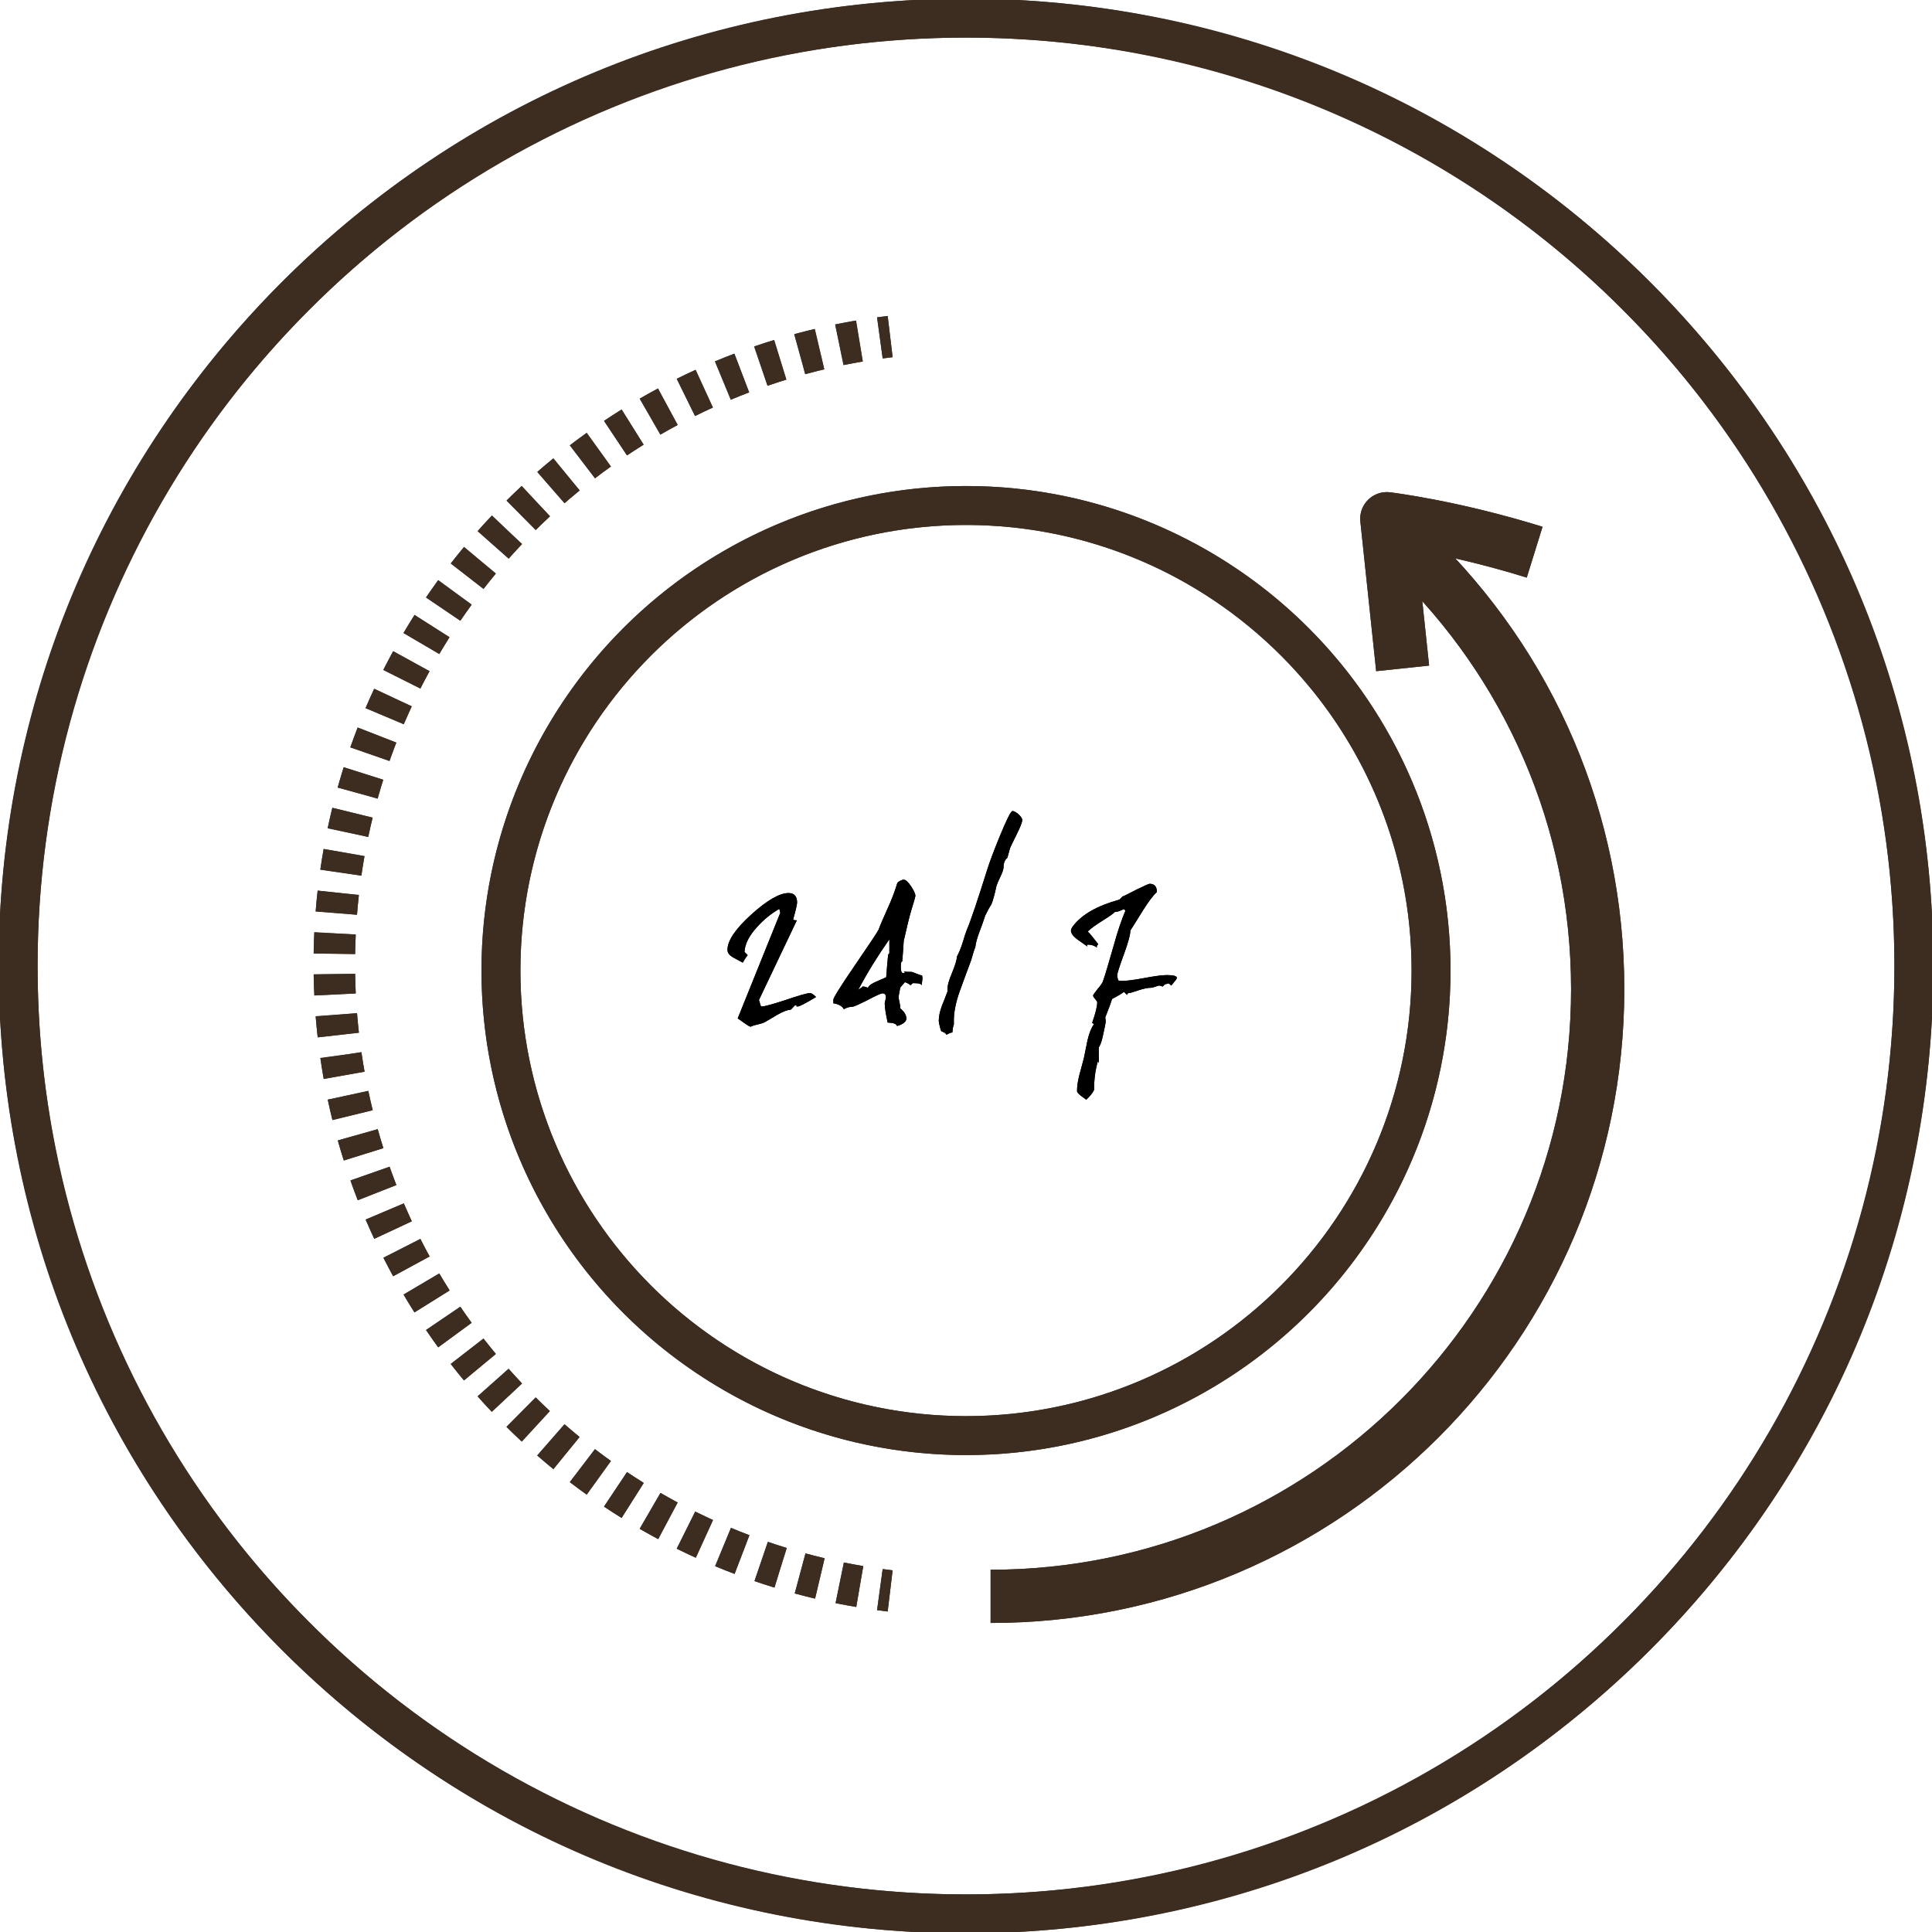 <?xml version="1.0" encoding="utf-8"?>
<!-- Generator: Adobe Illustrator 25.4.1, SVG Export Plug-In . SVG Version: 6.00 Build 0)  -->
<svg version="1.1" xmlns="http://www.w3.org/2000/svg" xmlns:xlink="http://www.w3.org/1999/xlink" x="0px" y="0px"
	 width="595.276px" height="595.276px" viewBox="0 0 595.276 595.276" enable-background="new 0 0 595.276 595.276"
	 xml:space="preserve">
<g id="Ebene_1_Fläche">
	<path fill="none" stroke="#3D2D20" stroke-width="6" stroke-miterlimit="10" d="M308.332,504.587"/>
	<g>
		<g>
			<path fill="#3D2D20" d="M297.638,448.329c-82.318,0-149.289-66.972-149.289-149.29S215.319,149.75,297.638,149.75
				s149.289,66.971,149.289,149.289S379.956,448.329,297.638,448.329z M297.638,161.75c-75.702,0-137.289,61.587-137.289,137.289
				c0,75.702,61.587,137.29,137.289,137.29c75.701,0,137.289-61.588,137.289-137.29C434.927,223.337,373.339,161.75,297.638,161.75z
				"/>
		</g>
	</g>
	<g>
		<path fill="#3D2D20" d="M273.507,496.529c-1.093-0.131-2.184-0.271-3.271-0.419l1.725-12.66c1.02,0.139,2.042,0.269,3.067,0.392
			L273.507,496.529z"/>
		<path fill="#3D2D20" d="M263.829,495.132c-2.115-0.358-4.257-0.757-6.367-1.185L260,481.424c1.977,0.4,3.984,0.774,5.966,1.11
			L263.829,495.132z M251.131,492.555c-2.094-0.496-4.206-1.033-6.277-1.594l3.343-12.334c1.94,0.526,3.919,1.029,5.882,1.494
			L251.131,492.555z"/>
		<path fill="#3D2D20" d="M238.627,489.161c-2.046-0.627-4.125-1.302-6.177-2.005l4.14-12.088c1.923,0.658,3.868,1.289,5.782,1.876
			L238.627,489.161z M226.342,484.952c-2.001-0.759-4.03-1.566-6.03-2.4l4.916-11.795c1.874,0.781,3.774,1.538,5.646,2.248
			L226.342,484.952z M214.362,479.956c-1.956-0.892-3.927-1.829-5.861-2.787l5.674-11.449c1.81,0.896,3.655,1.774,5.485,2.607
			L214.362,479.956z M202.738,474.196c-1.891-1.014-3.796-2.076-5.666-3.158l6.402-11.059c1.75,1.013,3.534,2.008,5.303,2.957
			L202.738,474.196z M191.515,467.699c-1.825-1.136-3.658-2.319-5.448-3.516l7.102-10.623c1.676,1.12,3.392,2.228,5.1,3.291
			L191.515,467.699z M180.736,460.495c-1.747-1.251-3.499-2.549-5.206-3.855l7.768-10.146c1.6,1.225,3.242,2.44,4.879,3.613
			L180.736,460.495z M170.449,452.617c-1.664-1.36-3.329-2.768-4.948-4.181l8.403-9.627c1.517,1.324,3.076,2.642,4.635,3.917
			L170.449,452.617z M160.69,444.099c-1.57-1.462-3.141-2.972-4.668-4.487l9.001-9.07c1.432,1.421,2.904,2.836,4.375,4.206
			L160.69,444.099z M151.5,434.977c-1.476-1.562-2.946-3.169-4.371-4.776l9.563-8.475c1.334,1.506,2.712,3.012,4.094,4.474
			L151.5,434.977z M142.914,425.285c-1.37-1.65-2.734-3.347-4.054-5.044l10.085-7.846c1.238,1.591,2.516,3.181,3.8,4.728
			L142.914,425.285z M134.969,415.067c-1.26-1.732-2.512-3.513-3.721-5.291l10.567-7.184c1.133,1.667,2.307,3.335,3.487,4.959
			L134.969,415.067z M127.698,404.365c-1.143-1.803-2.277-3.66-3.374-5.519l11.008-6.49c1.027,1.743,2.09,3.482,3.16,5.171
			L127.698,404.365z M121.131,393.219c-1.03-1.885-2.042-3.811-3.01-5.724l11.404-5.764c0.905,1.791,1.854,3.595,2.818,5.36
			L121.131,393.219z M115.298,381.679c-0.91-1.956-1.796-3.943-2.634-5.907l11.754-5.012c0.783,1.837,1.612,3.695,2.464,5.524
			L115.298,381.679z M110.225,369.788c-0.78-2.005-1.535-4.043-2.245-6.061l12.053-4.242c0.665,1.887,1.371,3.794,2.101,5.67
			L110.225,369.788z M105.933,357.6c-0.646-2.045-1.27-4.134-1.852-6.207l12.302-3.455c0.545,1.941,1.128,3.896,1.734,5.811
			L105.933,357.6z M102.431,345.126c-0.515-2.093-1.001-4.217-1.445-6.313l12.501-2.648c0.416,1.963,0.871,3.951,1.353,5.911
			L102.431,345.126z M99.746,332.454c-0.378-2.124-0.726-4.275-1.033-6.394l12.646-1.834c0.288,1.982,0.613,3.997,0.968,5.985
			L99.746,332.454z M97.885,319.637c-0.24-2.133-0.448-4.302-0.62-6.446l12.737-1.018c0.161,2.008,0.356,4.039,0.581,6.036
			L97.885,319.637z M96.852,306.729c-0.102-2.138-0.172-4.314-0.207-6.469l12.776-0.209c0.033,2.021,0.098,4.062,0.194,6.066
			L96.852,306.729z M109.418,293.981l-12.776-0.196c0.033-2.155,0.101-4.333,0.203-6.472l12.764,0.604
			C109.514,289.921,109.45,291.961,109.418,293.981z M109.991,281.862l-12.738-1.009c0.17-2.145,0.377-4.314,0.615-6.447
			l12.699,1.419C110.344,277.822,110.15,279.854,109.991,281.862z M111.337,269.808l-12.647-1.824
			c0.308-2.134,0.654-4.287,1.029-6.397l12.581,2.235C111.949,265.796,111.625,267.81,111.337,269.808z M113.456,257.868
			l-12.503-2.639c0.445-2.109,0.93-4.234,1.441-6.317l12.41,3.045C114.326,253.905,113.872,255.894,113.456,257.868z
			 M116.343,246.091l-12.305-3.444c0.581-2.076,1.205-4.171,1.853-6.229l12.187,3.843
			C117.471,242.187,116.887,244.148,116.343,246.091z M120,234.493l-12.055-4.238c0.712-2.026,1.47-4.075,2.253-6.09l11.911,4.626
			C121.377,230.678,120.667,232.596,120,234.493z M124.403,223.163l-11.754-5.013c0.843-1.977,1.732-3.972,2.643-5.929l11.586,5.391
			C126.025,219.444,125.192,221.312,124.403,223.163z M129.53,212.147l-11.404-5.764c0.972-1.923,1.988-3.855,3.021-5.743
			l11.211,6.132C131.391,208.538,130.439,210.347,129.53,212.147z M135.356,201.489l-11.008-6.488
			c1.095-1.857,2.233-3.719,3.383-5.534l10.792,6.843C137.447,198.008,136.381,199.75,135.356,201.489z M141.856,191.234
			l-10.566-7.186c1.21-1.779,2.465-3.562,3.73-5.3l10.331,7.521C144.166,187.897,142.99,189.568,141.856,191.234z M149.001,181.42
			l-10.083-7.85c1.325-1.702,2.691-3.4,4.062-5.048l9.825,8.169C151.522,178.235,150.242,179.826,149.001,181.42z M156.759,172.088
			l-9.56-8.479c1.421-1.602,2.892-3.208,4.374-4.775l9.285,8.778C159.47,169.081,158.091,170.586,156.759,172.088z M165.096,163.272
			l-8.998-9.072c1.521-1.508,3.091-3.017,4.67-4.485l8.703,9.356C167.992,160.446,166.52,161.86,165.096,163.272z M173.978,155.013
			l-8.399-9.63c1.622-1.415,3.287-2.82,4.947-4.176l8.084,9.896C177.055,152.373,175.496,153.688,173.978,155.013z M183.365,147.342
			l-7.764-10.148c1.708-1.308,3.459-2.603,5.202-3.849l7.435,10.393C186.604,144.905,184.965,146.118,183.365,147.342z
			 M193.221,140.291l-7.097-10.626c1.786-1.193,3.615-2.373,5.436-3.506l6.752,10.849
			C196.606,138.069,194.894,139.174,193.221,140.291z M203.505,133.89l-6.4-11.06c1.855-1.074,3.756-2.133,5.649-3.148l6.039,11.261
			C207.021,131.894,205.242,132.885,203.505,133.89z M214.172,128.169l-5.673-11.45c1.924-0.953,3.887-1.887,5.836-2.775
			l5.301,11.627C217.812,126.402,215.973,127.276,214.172,128.169z M225.18,123.15l-4.922-11.792c1.978-0.826,3.997-1.63,6-2.392
			l4.539,11.944C228.921,121.624,227.031,122.377,225.18,123.15z M236.482,118.856l-4.15-12.085c2.039-0.7,4.112-1.375,6.162-2.004
			l3.754,12.214C240.33,117.57,238.39,118.202,236.482,118.856z M248.072,115.293l-3.356-12.329c2.077-0.565,4.189-1.104,6.278-1.6
			l2.954,12.432C251.993,114.261,250.016,114.765,248.072,115.293z M259.869,112.49l-2.549-12.521
			c2.108-0.429,4.248-0.829,6.359-1.188l2.144,12.597C263.846,111.714,261.843,112.088,259.869,112.49z"/>
		<path fill="#3D2D20" d="M271.962,110.437l-1.725-12.661c1.088-0.148,2.18-0.288,3.274-0.418l1.515,12.688
			C274.002,110.167,272.981,110.298,271.962,110.437z"/>
	</g>
	<g>
		<g>
			<path fill="#3D2D20" d="M297.638,595.691c-79.613,0-154.461-31.003-210.756-87.298S-0.416,377.251-0.416,297.638
				S30.587,143.177,86.882,86.882S218.024-0.416,297.638-0.416s154.461,31.003,210.756,87.298s87.298,131.143,87.298,210.756
				s-31.003,154.461-87.298,210.756S377.251,595.691,297.638,595.691z M297.638,11.584c-76.408,0-148.242,29.755-202.271,83.783
				S11.584,221.23,11.584,297.638c0,76.408,29.755,148.242,83.783,202.271s125.863,83.783,202.271,83.783
				c76.408,0,148.242-29.755,202.271-83.783s83.783-125.862,83.783-202.271c0-76.408-29.755-148.242-83.783-202.271
				S374.046,11.584,297.638,11.584z"/>
		</g>
	</g>
	<g>
		<g>
			<path d="M245.748,310.11c-0.225,0-0.375,0-0.375-0.075l0.075-0.075c0-0.149-0.15-0.225-0.375-0.225
				c-0.375,0-1.125,1.425-1.725,1.425c-0.75,0-2.1,0.524-3.975,1.575c-1.275,0.824-2.625,1.574-3.975,2.324
				c-0.225,0.15-1.275,0.45-3.15,0.9c-0.3,0.075-0.6,0.225-0.975,0.375c-0.225,0-0.9-0.375-1.95-1.125
				c-1.2-0.825-1.875-1.35-2.025-1.425l13.125-32.549l-0.3-1.2c-2.475,1.425-4.725,3.225-6.825,5.55
				c-2.55,2.775-3.825,5.4-3.9,7.725l0.975,0.976c-0.375,0.449-0.9,1.199-1.5,2.324l-2.925-1.574c-1.2-0.676-1.8-1.426-1.8-2.4
				c0-2.774,2.4-6.375,7.275-10.8c4.875-4.425,8.774-6.675,11.549-6.675c1.725,0,2.625,0.976,2.625,2.926
				c0,0.524-0.375,2.249-1.2,5.174c0.075,0.226,0.45,0.301,1.125,0.301l-11.699,24.599c0.375,0.375,0.3,1.95,0.9,1.95
				c0.825,0,3.3-0.675,7.424-2.025c4.125-1.425,6.6-2.1,7.425-2.1c0.45,0,1.05,0.375,1.875,1.2
				C248.223,309.135,246.348,310.11,245.748,310.11z"/>
			<path d="M284.222,301.336c0,0.524-0.226,1.8-0.226,2.324c0-0.524-0.899-0.75-2.699-0.75l-0.825,0.675
				c0-0.225-0.525-0.524-1.65-0.975c-0.3,0.375-0.75,0.9-1.425,1.65c-0.375,1.725-0.524,2.699-0.524,2.999
				c0,0.676,0.6,2.551,0.524,3.45c1.275,1.05,1.875,2.1,1.875,3.15c0,1.125-1.725,2.024-2.925,2.25
				c-0.075-0.601-0.975-0.976-2.85-1.051c-0.601-2.774-0.9-4.725-0.9-5.925c0-0.375,0.375-1.5,0.375-1.875
				c0-0.824-0.375-1.199-1.125-1.199c-0.375,0-1.875,0.675-4.575,2.1c-2.7,1.35-4.2,2.025-4.575,2.025
				c-0.825,0-1.725,0.225-2.7,0.75c-0.525-0.976-1.65-1.575-3.225-1.801v-1.125c0-0.524,2.1-3.975,6.375-10.199
				c4.649-6.824,7.2-10.574,7.575-11.399c0.225-0.675,0.6-1.575,1.125-2.775l2.475-5.624c0.899-2.101,1.574-4.05,2.1-5.775
				c0.075-0.524,1.425-1.199,2.024-1.199c0.601,0,1.351,0.675,2.25,2.024c0.9,1.35,1.351,2.325,1.351,3c0,0.15-0.375,1.575-1.2,4.2
				c-0.675,2.175-1.425,5.399-2.4,9.674c-0.074,1.426-0.225,3.525-0.449,6.3h-0.075c-0.226,0-0.375,0.525-0.375,1.575
				c0,1.35,0.225,2.025,0.75,2.025c0.3,0,0.45-0.075,0.524-0.15l-0.375-0.375c0.075,0.075,0.9,0.15,2.4,0.15
				c0.524,0,2.399,1.05,3.225,1.05C284.147,300.735,284.222,300.961,284.222,301.336z M274.022,289.411
				c-3.524,5.024-6.75,10.199-9.599,15.6l0.9-0.676c0.525-0.074,0.075-0.375,0.675-0.375c0.375,0,1.125,0.301,1.425,0.375
				c0.3-0.675,1.125-1.274,2.55-1.875c0.975-0.449,2.025-0.899,3.075-1.35c0.15-2.25,0.375-4.574,0.6-6.975
				c0.075-0.3,0.375,0,0.375-0.675V289.411z"/>
			<path d="M313.322,256.938c-1.35,2.7-2.025,4.125-2.1,4.35c-0.226,0.675-0.45,1.725-0.825,3c-0.825,0.675-1.2,1.65-1.2,3
				c0,0.525-0.3,1.425-0.899,2.699c-0.676,1.426-1.125,2.476-1.275,3c-0.525,2.476-1.05,4.425-1.575,5.7
				c-0.524,0.75-1.125,1.875-1.875,3.375c-0.524,1.649-1.125,3.3-1.725,4.875c-0.75,1.949-1.2,3.6-1.35,4.949
				c-0.226,0.45-0.676,1.8-1.275,3.975c-1.125,3.075-2.326,6.225-3.451,9.375c-1.35,3.75-1.949,6.975-1.874,9.675v0.75
				c-0.226,0.524-0.375,1.35-0.45,2.475c-0.226-0.075-0.825,0.15-1.8,0.675c-0.525-0.825-1.426-0.899-1.65-1.125
				c-0.075-0.075-0.225-0.6-0.45-1.5c-0.225-0.824-0.3-1.425-0.3-1.649c0-1.275,0.3-2.851,0.975-4.65
				c0.601-1.5,1.2-2.999,1.726-4.425v-0.449c-0.075-1.2,0.375-2.926,1.35-5.175c0.976-2.325,1.5-4.05,1.575-5.175
				c0.524-0.976,1.125-2.325,1.649-3.976c0.676-2.25,1.125-3.6,1.351-4.124c1.201-2.775,3.3-9.075,6.375-18.825
				c0.676-2.175,1.95-5.55,3.75-9.975c2.175-5.25,3.45-7.875,3.976-7.875c0.975,0,2.999,1.8,2.999,2.775
				C314.972,253.262,314.447,254.688,313.322,256.938z"/>
			<path d="M361.846,302.46c-0.3,0.375-0.6,0.825-0.975,1.2l-0.75-0.675l-1.2,0.3l-0.675,0.675c-0.3-0.074-0.6-0.225-0.975-0.3
				c-0.601,0-1.95,0.675-2.55,0.675c-1.125,0-2.476,0.301-4.05,0.825c-1.575,0.525-2.325,0.75-2.4,0.75
				c-0.675,0-1.05,0.226-0.975,0.675l-0.976-0.975c-0.824,0.6-2.024,1.35-3.675,2.175c-0.524,1.725-1.274,3.6-2.1,5.7
				c0.075,0.3,0.075,0.75,0.15,1.35c-0.226,1.35-0.525,2.7-0.825,4.05c-0.375,1.875-0.825,3.075-1.275,3.75
				c-0.074,0.375-0.074,2.024,0,4.949l-0.3-0.675c-0.825,2.775-1.2,5.7-1.2,8.925c-0.375,0.825-1.199,1.875-2.399,3
				c-0.525-0.375-1.125-0.825-1.65-1.2c-0.824-0.675-1.199-1.125-1.199-1.425c0-1.425,0.225-3.149,0.75-5.1
				c0.449-1.725,0.899-3.375,1.35-5.024c0.375-1.875,0.75-3.676,1.125-5.55c0.524-2.25,1.2-3.9,2.024-5.025l-0.6-0.3
				c1.05-3,1.575-5.1,1.575-6.375c0-0.524-1.275-1.5-1.275-2.1c0-0.15,0.45-0.825,1.351-1.95c0.975-1.125,1.499-1.95,1.649-2.325
				c0.675-1.874,1.725-5.475,3.3-10.949c1.275-4.649,2.55-8.324,3.675-10.949l-0.524-0.45c-1.2,0.6-2.101,0.9-2.775,0.9
				c-0.375,0.449-1.649,1.35-3.825,2.699c-2.175,1.351-3.675,2.476-4.499,3.3c0.824,0.825,1.875,2.101,3.225,3.9
				c-0.3,0.3-0.45,0.524-0.45,0.75l0.075,0.3c-0.825-0.6-1.725-0.9-2.7-0.9c-0.3,0-0.45,0.075-0.45,0.15l0.226,0.45
				c-0.976-0.675-2.025-1.425-3.075-2.175c-1.35-0.976-2.024-1.95-2.024-2.775c0-0.375,0.225-0.825,0.675-1.425
				c2.7-3.524,7.425-6.225,14.249-8.1l0.976-0.975c0.375-0.075,1.8-0.825,4.425-2.176c2.324-1.124,3.675-1.725,3.899-1.725
				c1.5,0,2.25,0.825,2.25,2.55c-1.05,0.9-2.475,2.775-4.274,5.625c-1.275,2.1-2.625,4.2-3.9,6.225c0,1.275-0.675,3.75-2.024,7.425
				c-1.351,3.675-2.025,5.774-2.025,6.45c0,0.375,0.225,1.199,0.3,1.499c0.3,0.075,0.675,0.15,1.125,0.15
				c1.5,0,3.825-0.3,6.975-0.899c3.226-0.601,5.475-0.9,6.9-0.9c2.024,0,3.074,0.3,3.074,0.825
				C362.596,301.485,362.371,301.936,361.846,302.46z"/>
		</g>
	</g>
	<g>
		<path fill="#3D2D20" d="M305.217,500.059v-16.402c98.618,0,178.851-80.232,178.851-178.851c0-49.009-19.435-94.738-54.723-128.764
			l11.385-11.808c38.524,37.146,59.74,87.068,59.74,140.572C500.47,412.469,412.88,500.059,305.217,500.059z"/>
	</g>
	<g>
		<path fill="#3D2D20" d="M424.016,206.799l-4.878-46.112c-0.262-2.481,0.619-4.947,2.395-6.699
			c1.776-1.753,4.258-2.603,6.729-2.308c0.848,0.101,21.066,2.561,47.018,10.625l-4.867,15.664
			c-13.705-4.259-25.798-6.874-33.836-8.356l3.752,35.46L424.016,206.799z"/>
	</g>
</g>
<g id="Ebene_1_Kontur">
	<path fill="none" stroke="#3D2D20" stroke-width="6" stroke-miterlimit="10" d="M308.332,504.587"/>
	
		<circle fill="none" stroke="#3D2D20" stroke-width="12" stroke-linejoin="round" stroke-miterlimit="10" cx="297.638" cy="299.039" r="143.289"/>
	<g>
		<g>
			<path fill="none" stroke="#3D2D20" stroke-width="12.778" stroke-linejoin="round" d="M274.267,490.186
				c-1.059-0.127-2.115-0.262-3.169-0.406"/>
			
				<path fill="none" stroke="#3D2D20" stroke-width="12.778" stroke-linejoin="round" stroke-dasharray="6.272,6.272,6.272,6.272" d="
				M264.897,488.833c-7.276-1.233-14.415-2.869-21.393-4.885"/>
			
				<path fill="none" stroke="#3D2D20" stroke-width="12.778" stroke-linejoin="round" stroke-dasharray="6.272,6.272,6.272,6.272,6.272,6.272" d="
				M240.499,483.052c-79.609-24.412-137.492-98.501-137.492-186.109c0-97.412,71.563-178.109,164.983-192.387"/>
			<path fill="none" stroke="#3D2D20" stroke-width="12.778" stroke-linejoin="round" d="M271.1,104.107
				c1.054-0.144,2.11-0.279,3.169-0.406"/>
		</g>
	</g>
	<circle fill="none" stroke="#3D2D20" stroke-width="12" stroke-miterlimit="10" cx="297.638" cy="297.638" r="292.054"/>
	<g>
		<path d="M245.748,310.11c-0.225,0-0.375,0-0.375-0.075l0.075-0.075c0-0.149-0.15-0.225-0.375-0.225
			c-0.375,0-1.125,1.425-1.725,1.425c-0.75,0-2.1,0.524-3.975,1.575c-1.275,0.824-2.625,1.574-3.975,2.324
			c-0.225,0.15-1.275,0.45-3.15,0.9c-0.3,0.075-0.6,0.225-0.975,0.375c-0.225,0-0.9-0.375-1.95-1.125
			c-1.2-0.825-1.875-1.35-2.025-1.425l13.125-32.549l-0.3-1.2c-2.475,1.425-4.725,3.225-6.825,5.55c-2.55,2.775-3.825,5.4-3.9,7.725
			l0.975,0.976c-0.375,0.449-0.9,1.199-1.5,2.324l-2.925-1.574c-1.2-0.676-1.8-1.426-1.8-2.4c0-2.774,2.4-6.375,7.275-10.8
			c4.875-4.425,8.774-6.675,11.549-6.675c1.725,0,2.625,0.976,2.625,2.926c0,0.524-0.375,2.249-1.2,5.174
			c0.075,0.226,0.45,0.301,1.125,0.301l-11.699,24.599c0.375,0.375,0.3,1.95,0.9,1.95c0.825,0,3.3-0.675,7.424-2.025
			c4.125-1.425,6.6-2.1,7.425-2.1c0.45,0,1.05,0.375,1.875,1.2C248.223,309.135,246.348,310.11,245.748,310.11z"/>
		<path d="M284.222,301.336c0,0.524-0.226,1.8-0.226,2.324c0-0.524-0.899-0.75-2.699-0.75l-0.825,0.675
			c0-0.225-0.525-0.524-1.65-0.975c-0.3,0.375-0.75,0.9-1.425,1.65c-0.375,1.725-0.524,2.699-0.524,2.999
			c0,0.676,0.6,2.551,0.524,3.45c1.275,1.05,1.875,2.1,1.875,3.15c0,1.125-1.725,2.024-2.925,2.25
			c-0.075-0.601-0.975-0.976-2.85-1.051c-0.601-2.774-0.9-4.725-0.9-5.925c0-0.375,0.375-1.5,0.375-1.875
			c0-0.824-0.375-1.199-1.125-1.199c-0.375,0-1.875,0.675-4.575,2.1c-2.7,1.35-4.2,2.025-4.575,2.025c-0.825,0-1.725,0.225-2.7,0.75
			c-0.525-0.976-1.65-1.575-3.225-1.801v-1.125c0-0.524,2.1-3.975,6.375-10.199c4.649-6.824,7.2-10.574,7.575-11.399
			c0.225-0.675,0.6-1.575,1.125-2.775l2.475-5.624c0.899-2.101,1.574-4.05,2.1-5.775c0.075-0.524,1.425-1.199,2.024-1.199
			c0.601,0,1.351,0.675,2.25,2.024c0.9,1.35,1.351,2.325,1.351,3c0,0.15-0.375,1.575-1.2,4.2c-0.675,2.175-1.425,5.399-2.4,9.674
			c-0.074,1.426-0.225,3.525-0.449,6.3h-0.075c-0.226,0-0.375,0.525-0.375,1.575c0,1.35,0.225,2.025,0.75,2.025
			c0.3,0,0.45-0.075,0.524-0.15l-0.375-0.375c0.075,0.075,0.9,0.15,2.4,0.15c0.524,0,2.399,1.05,3.225,1.05
			C284.147,300.735,284.222,300.961,284.222,301.336z M274.022,289.411c-3.524,5.024-6.75,10.199-9.599,15.6l0.9-0.676
			c0.525-0.074,0.075-0.375,0.675-0.375c0.375,0,1.125,0.301,1.425,0.375c0.3-0.675,1.125-1.274,2.55-1.875
			c0.975-0.449,2.025-0.899,3.075-1.35c0.15-2.25,0.375-4.574,0.6-6.975c0.075-0.3,0.375,0,0.375-0.675V289.411z"/>
		<path d="M313.322,256.938c-1.35,2.7-2.025,4.125-2.1,4.35c-0.226,0.675-0.45,1.725-0.825,3c-0.825,0.675-1.2,1.65-1.2,3
			c0,0.525-0.3,1.425-0.899,2.699c-0.676,1.426-1.125,2.476-1.275,3c-0.525,2.476-1.05,4.425-1.575,5.7
			c-0.524,0.75-1.125,1.875-1.875,3.375c-0.524,1.649-1.125,3.3-1.725,4.875c-0.75,1.949-1.2,3.6-1.35,4.949
			c-0.226,0.45-0.676,1.8-1.275,3.975c-1.125,3.075-2.326,6.225-3.451,9.375c-1.35,3.75-1.949,6.975-1.874,9.675v0.75
			c-0.226,0.524-0.375,1.35-0.45,2.475c-0.226-0.075-0.825,0.15-1.8,0.675c-0.525-0.825-1.426-0.899-1.65-1.125
			c-0.075-0.075-0.225-0.6-0.45-1.5c-0.225-0.824-0.3-1.425-0.3-1.649c0-1.275,0.3-2.851,0.975-4.65
			c0.601-1.5,1.2-2.999,1.726-4.425v-0.449c-0.075-1.2,0.375-2.926,1.35-5.175c0.976-2.325,1.5-4.05,1.575-5.175
			c0.524-0.976,1.125-2.325,1.649-3.976c0.676-2.25,1.125-3.6,1.351-4.124c1.201-2.775,3.3-9.075,6.375-18.825
			c0.676-2.175,1.95-5.55,3.75-9.975c2.175-5.25,3.45-7.875,3.976-7.875c0.975,0,2.999,1.8,2.999,2.775
			C314.972,253.262,314.447,254.688,313.322,256.938z"/>
		<path d="M361.846,302.46c-0.3,0.375-0.6,0.825-0.975,1.2l-0.75-0.675l-1.2,0.3l-0.675,0.675c-0.3-0.074-0.6-0.225-0.975-0.3
			c-0.601,0-1.95,0.675-2.55,0.675c-1.125,0-2.476,0.301-4.05,0.825c-1.575,0.525-2.325,0.75-2.4,0.75
			c-0.675,0-1.05,0.226-0.975,0.675l-0.976-0.975c-0.824,0.6-2.024,1.35-3.675,2.175c-0.524,1.725-1.274,3.6-2.1,5.7
			c0.075,0.3,0.075,0.75,0.15,1.35c-0.226,1.35-0.525,2.7-0.825,4.05c-0.375,1.875-0.825,3.075-1.275,3.75
			c-0.074,0.375-0.074,2.024,0,4.949l-0.3-0.675c-0.825,2.775-1.2,5.7-1.2,8.925c-0.375,0.825-1.199,1.875-2.399,3
			c-0.525-0.375-1.125-0.825-1.65-1.2c-0.824-0.675-1.199-1.125-1.199-1.425c0-1.425,0.225-3.149,0.75-5.1
			c0.449-1.725,0.899-3.375,1.35-5.024c0.375-1.875,0.75-3.676,1.125-5.55c0.524-2.25,1.2-3.9,2.024-5.025l-0.6-0.3
			c1.05-3,1.575-5.1,1.575-6.375c0-0.524-1.275-1.5-1.275-2.1c0-0.15,0.45-0.825,1.351-1.95c0.975-1.125,1.499-1.95,1.649-2.325
			c0.675-1.874,1.725-5.475,3.3-10.949c1.275-4.649,2.55-8.324,3.675-10.949l-0.524-0.45c-1.2,0.6-2.101,0.9-2.775,0.9
			c-0.375,0.449-1.649,1.35-3.825,2.699c-2.175,1.351-3.675,2.476-4.499,3.3c0.824,0.825,1.875,2.101,3.225,3.9
			c-0.3,0.3-0.45,0.524-0.45,0.75l0.075,0.3c-0.825-0.6-1.725-0.9-2.7-0.9c-0.3,0-0.45,0.075-0.45,0.15l0.226,0.45
			c-0.976-0.675-2.025-1.425-3.075-2.175c-1.35-0.976-2.024-1.95-2.024-2.775c0-0.375,0.225-0.825,0.675-1.425
			c2.7-3.524,7.425-6.225,14.249-8.1l0.976-0.975c0.375-0.075,1.8-0.825,4.425-2.176c2.324-1.124,3.675-1.725,3.899-1.725
			c1.5,0,2.25,0.825,2.25,2.55c-1.05,0.9-2.475,2.775-4.274,5.625c-1.275,2.1-2.625,4.2-3.9,6.225c0,1.275-0.675,3.75-2.024,7.425
			c-1.351,3.675-2.025,5.774-2.025,6.45c0,0.375,0.225,1.199,0.3,1.499c0.3,0.075,0.675,0.15,1.125,0.15
			c1.5,0,3.825-0.3,6.975-0.899c3.226-0.601,5.475-0.9,6.9-0.9c2.024,0,3.074,0.3,3.074,0.825
			C362.596,301.485,362.371,301.936,361.846,302.46z"/>
	</g>
	<path fill="none" stroke="#3D2D20" stroke-width="16.403" stroke-linejoin="round" stroke-miterlimit="10" d="M435.037,170.138
		c35.284,34.022,57.232,81.782,57.232,134.667c0,103.306-83.746,187.052-187.052,187.052"/>
	<path fill="none" stroke="#3D2D20" stroke-width="16.403" stroke-linejoin="round" stroke-miterlimit="10" d="M472.846,170.138
		c-25.531-7.935-45.551-10.314-45.551-10.314l4.877,46.112"/>
	<g>
	</g>
	<g>
	</g>
	<g>
	</g>
	<g>
	</g>
	<g>
	</g>
	<g>
	</g>
</g>
</svg>
